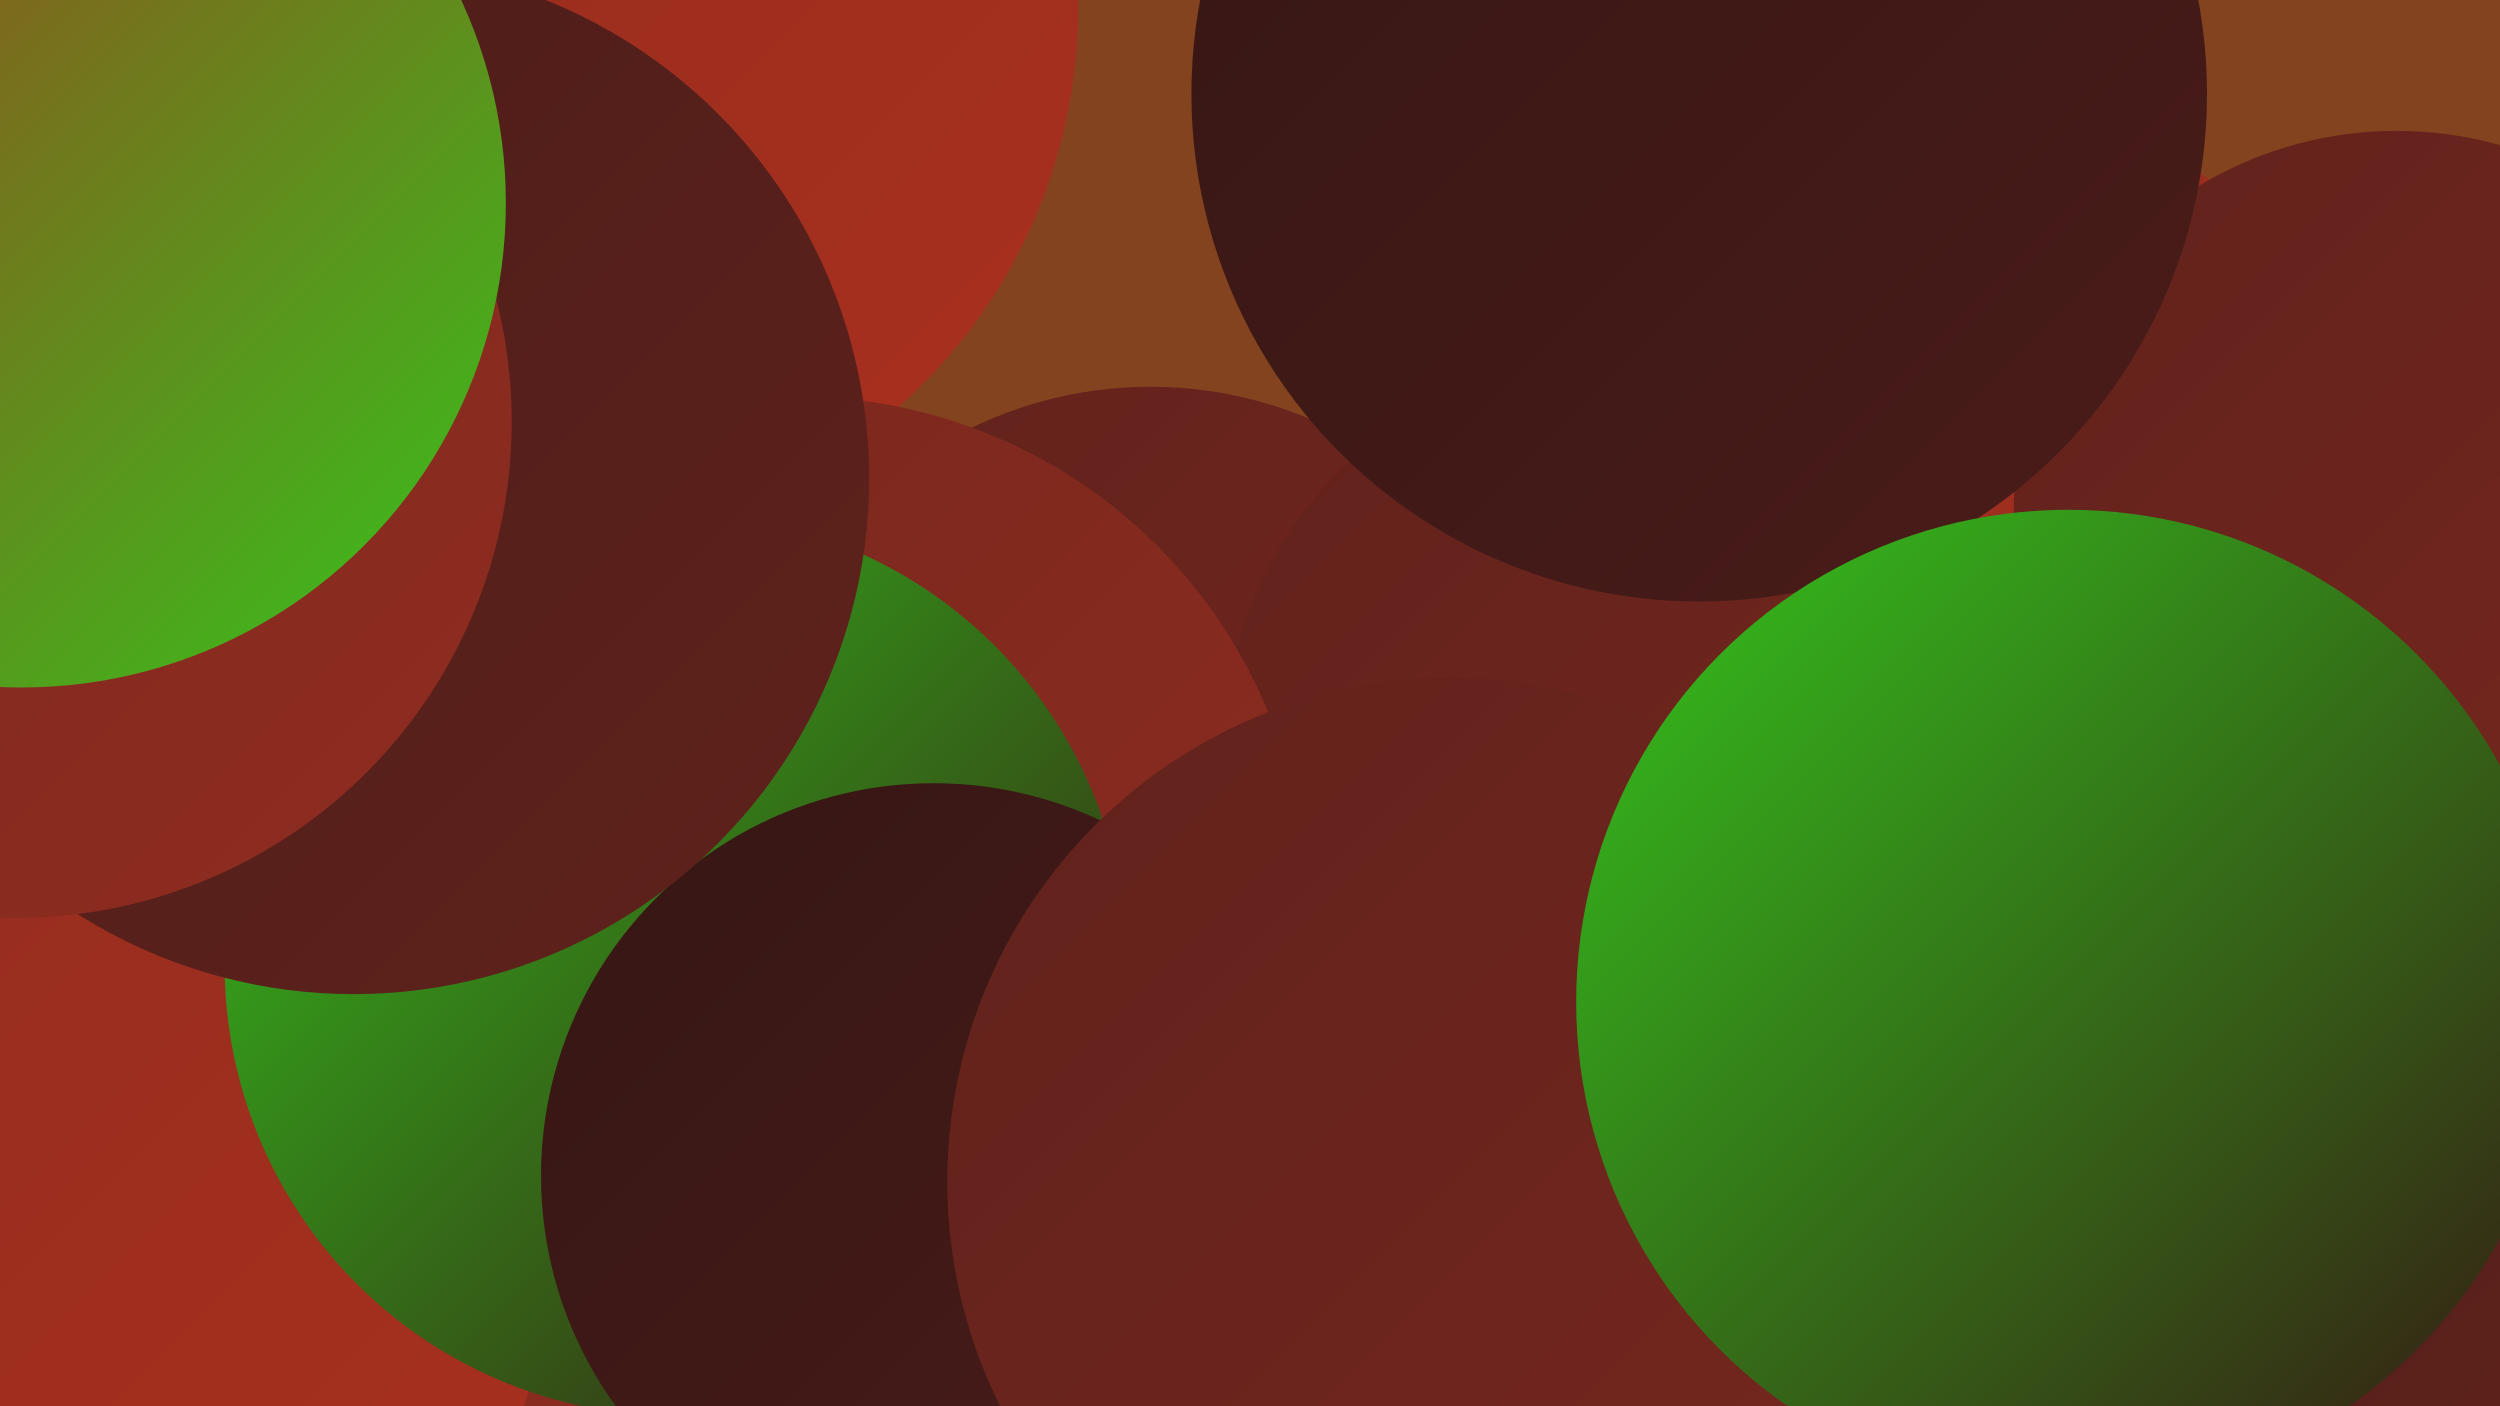 <?xml version="1.0" encoding="UTF-8"?><svg width="1280" height="720" xmlns="http://www.w3.org/2000/svg"><defs><linearGradient id="grad0" x1="0%" y1="0%" x2="100%" y2="100%"><stop offset="0%" style="stop-color:#351614;stop-opacity:1" /><stop offset="100%" style="stop-color:#4a1c19;stop-opacity:1" /></linearGradient><linearGradient id="grad1" x1="0%" y1="0%" x2="100%" y2="100%"><stop offset="0%" style="stop-color:#4a1c19;stop-opacity:1" /><stop offset="100%" style="stop-color:#60221c;stop-opacity:1" /></linearGradient><linearGradient id="grad2" x1="0%" y1="0%" x2="100%" y2="100%"><stop offset="0%" style="stop-color:#60221c;stop-opacity:1" /><stop offset="100%" style="stop-color:#77271e;stop-opacity:1" /></linearGradient><linearGradient id="grad3" x1="0%" y1="0%" x2="100%" y2="100%"><stop offset="0%" style="stop-color:#77271e;stop-opacity:1" /><stop offset="100%" style="stop-color:#902c1f;stop-opacity:1" /></linearGradient><linearGradient id="grad4" x1="0%" y1="0%" x2="100%" y2="100%"><stop offset="0%" style="stop-color:#902c1f;stop-opacity:1" /><stop offset="100%" style="stop-color:#aa301e;stop-opacity:1" /></linearGradient><linearGradient id="grad5" x1="0%" y1="0%" x2="100%" y2="100%"><stop offset="0%" style="stop-color:#aa301e;stop-opacity:1" /><stop offset="100%" style="stop-color:#34c51c;stop-opacity:1" /></linearGradient><linearGradient id="grad6" x1="0%" y1="0%" x2="100%" y2="100%"><stop offset="0%" style="stop-color:#34c51c;stop-opacity:1" /><stop offset="100%" style="stop-color:#351614;stop-opacity:1" /></linearGradient></defs><rect width="1280" height="720" fill="#84431f" /><circle cx="1014" cy="230" r="181" fill="url(#grad4)" /><circle cx="589" cy="408" r="210" fill="url(#grad2)" /><circle cx="1227" cy="263" r="196" fill="url(#grad2)" /><circle cx="899" cy="616" r="226" fill="url(#grad5)" /><circle cx="880" cy="531" r="208" fill="url(#grad2)" /><circle cx="139" cy="415" r="277" fill="url(#grad0)" /><circle cx="132" cy="682" r="210" fill="url(#grad3)" /><circle cx="9" cy="631" r="274" fill="url(#grad4)" /><circle cx="279" cy="4" r="273" fill="url(#grad4)" /><circle cx="826" cy="384" r="200" fill="url(#grad2)" /><circle cx="408" cy="464" r="261" fill="url(#grad3)" /><circle cx="870" cy="48" r="260" fill="url(#grad0)" /><circle cx="1111" cy="591" r="230" fill="url(#grad1)" /><circle cx="346" cy="494" r="231" fill="url(#grad6)" /><circle cx="478" cy="602" r="201" fill="url(#grad0)" /><circle cx="181" cy="245" r="264" fill="url(#grad1)" /><circle cx="8" cy="216" r="254" fill="url(#grad3)" /><circle cx="11" cy="104" r="248" fill="url(#grad5)" /><circle cx="743" cy="605" r="258" fill="url(#grad2)" /><circle cx="1059" cy="513" r="252" fill="url(#grad6)" /></svg>